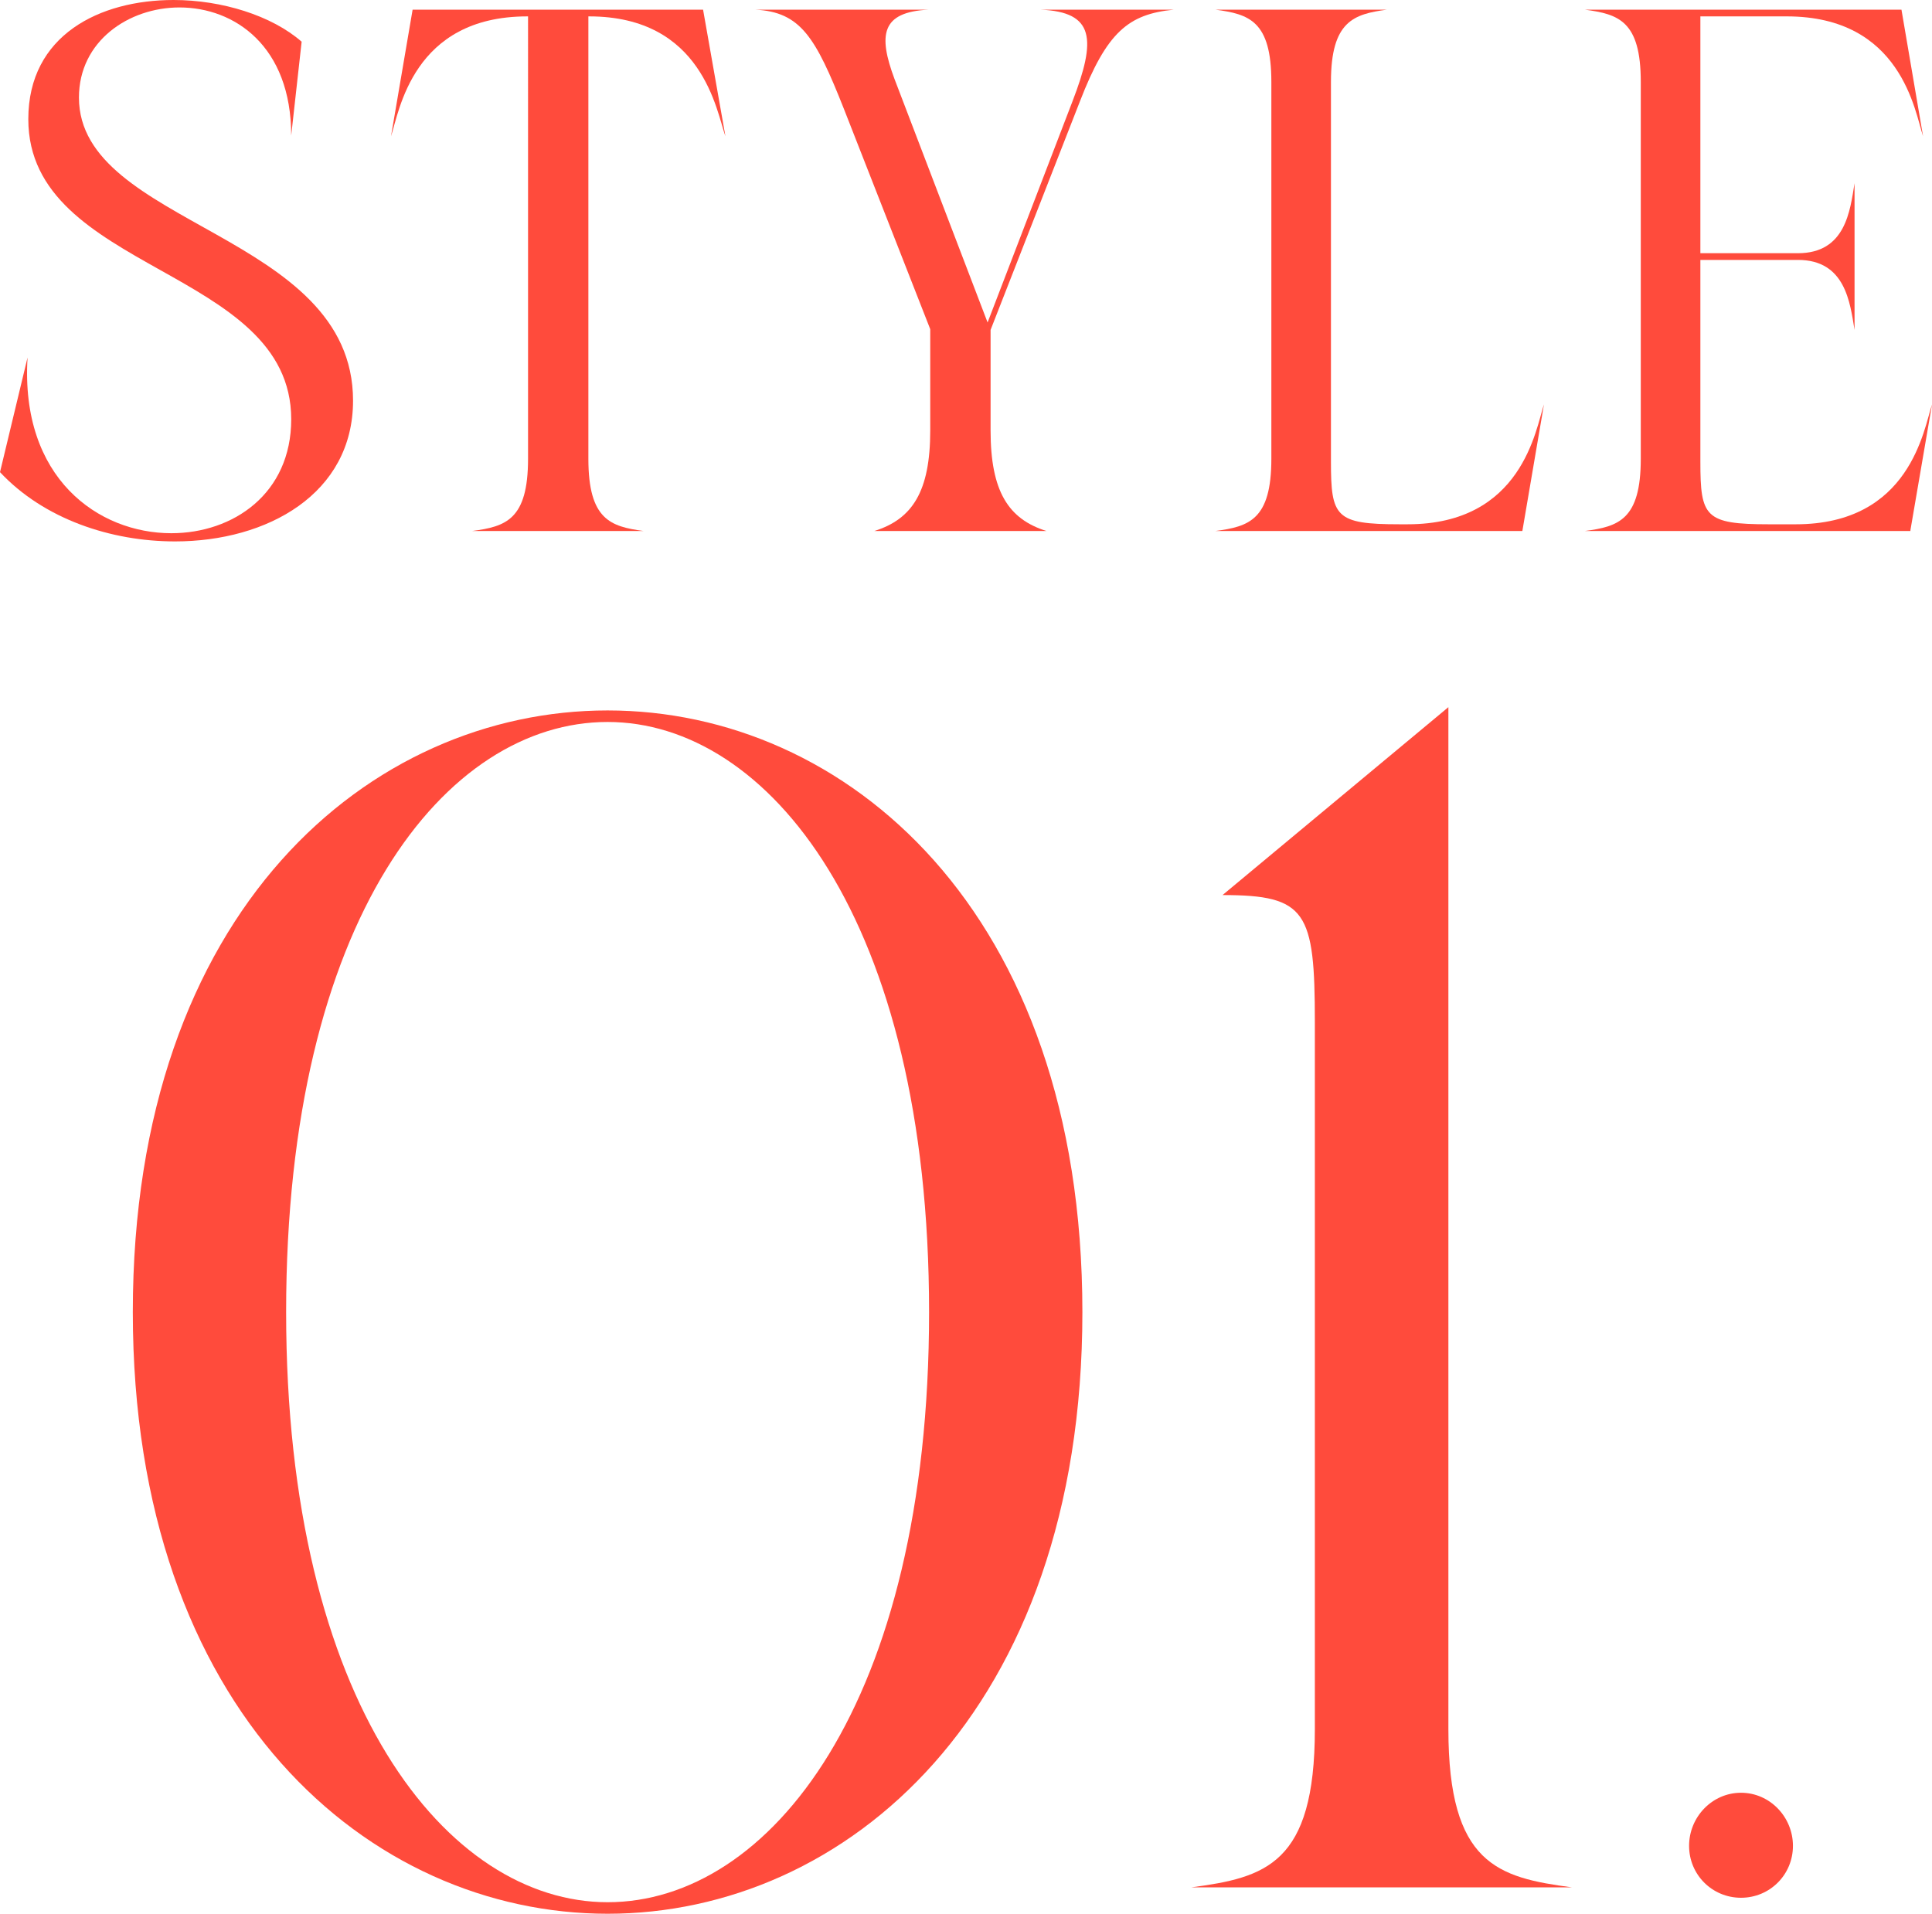 <?xml version="1.0" encoding="UTF-8"?><svg id="_イヤー_2" xmlns="http://www.w3.org/2000/svg" viewBox="0 0 242.984 240.717"><defs><style>.cls-1{fill:#ff4b3c;}</style></defs><g id="_ザイン"><g><g><path class="cls-1" d="M76.417,240.717c-29.856,0-59.713-25.295-59.713-75.678,0-50.59,29.856-75.678,59.713-75.678s59.713,25.087,59.713,75.678c0,50.383-29.856,75.678-59.713,75.678Zm0-1.451c20.318,0,40.431-24.88,40.431-74.227,0-49.553-20.319-74.227-40.431-74.227-20.319,0-40.431,24.673-40.431,74.227,0,49.346,20.318,74.227,40.431,74.227Z"/><path class="cls-1" d="M197.712,237.4h-47.896c9.33-1.244,15.551-2.903,15.551-19.904v-88.947c0-13.892-1.037-15.965-11.611-15.965l28.405-23.636V217.496c0,17.001,6.22,18.66,15.551,19.904Z"/><path class="cls-1" d="M218.964,238.706c-3.629,0-6.531-2.903-6.531-6.531s2.902-6.677,6.531-6.677c3.628,0,6.531,3.048,6.531,6.677s-2.903,6.531-6.531,6.531Z"/></g><g><path class="cls-1" d="M22.013,68.101c-8.056,0-16.486-2.81-22.013-8.712l3.466-14.426c-.937,15.175,8.898,22.107,18.079,22.107,7.774,0,15.081-4.965,15.081-14.333C36.626,33.629,3.56,34.285,3.56,14.988,3.56,4.403,12.552,0,21.826,0c6.088,0,12.364,1.967,16.111,5.246l-1.312,11.803C36.626,5.808,29.507,.937,22.575,.937c-6.37,0-12.646,4.215-12.646,11.334,0,16.206,34.473,16.955,34.473,38.125,0,11.709-10.772,17.705-22.389,17.705Z"/><path class="cls-1" d="M80.932,66.79h-21.545c4.216-.562,7.025-1.405,7.025-9.086V2.061h-.093c-14.426,0-16.112,11.99-17.143,15.082l2.717-15.925h36.532l2.811,15.925c-1.124-3.091-2.811-15.082-17.143-15.082h-.094V57.703c0,7.681,2.811,8.524,6.932,9.086Z"/><path class="cls-1" d="M131.608,66.79h-21.639c4.777-1.499,7.025-4.965,7.025-12.646v-12.74l-10.866-27.727c-3.56-8.993-5.433-12.178-11.146-12.459h21.825c-5.995,.281-6.369,3.185-4.309,8.712l11.709,30.631,10.679-27.821c2.998-7.775,2.811-11.241-4.027-11.522h16.768c-5.715,.562-8.431,2.811-11.803,11.522l-11.241,28.758v12.646c0,7.681,2.248,11.147,7.025,12.646Z"/><path class="cls-1" d="M194.181,50.865l-2.717,15.924h-38.593c4.215-.562,7.025-1.405,7.025-9.086V10.304c0-7.681-2.811-8.524-7.025-9.086h21.545c-4.122,.562-7.025,1.405-7.025,9.086V58.078c0,6.932,.562,7.868,8.617,7.868h1.03c14.426,0,16.112-11.99,17.143-15.081Z"/><path class="cls-1" d="M240.269,66.696v.094h-40.936c4.215-.562,7.025-1.405,7.025-9.086V10.304c0-7.681-2.811-8.524-7.025-9.086h39.811l2.717,15.925c-1.03-3.091-2.717-15.082-17.143-15.082h-10.865V31.849h12.271c5.995,0,6.558-5.339,7.119-8.805v18.454c-.562-3.372-1.124-8.805-7.119-8.805h-12.271v25.386c0,6.932,.562,7.868,8.617,7.868h3.373c14.426,0,16.111-11.99,17.142-15.081l-2.716,15.831Z"/></g></g></g></svg>